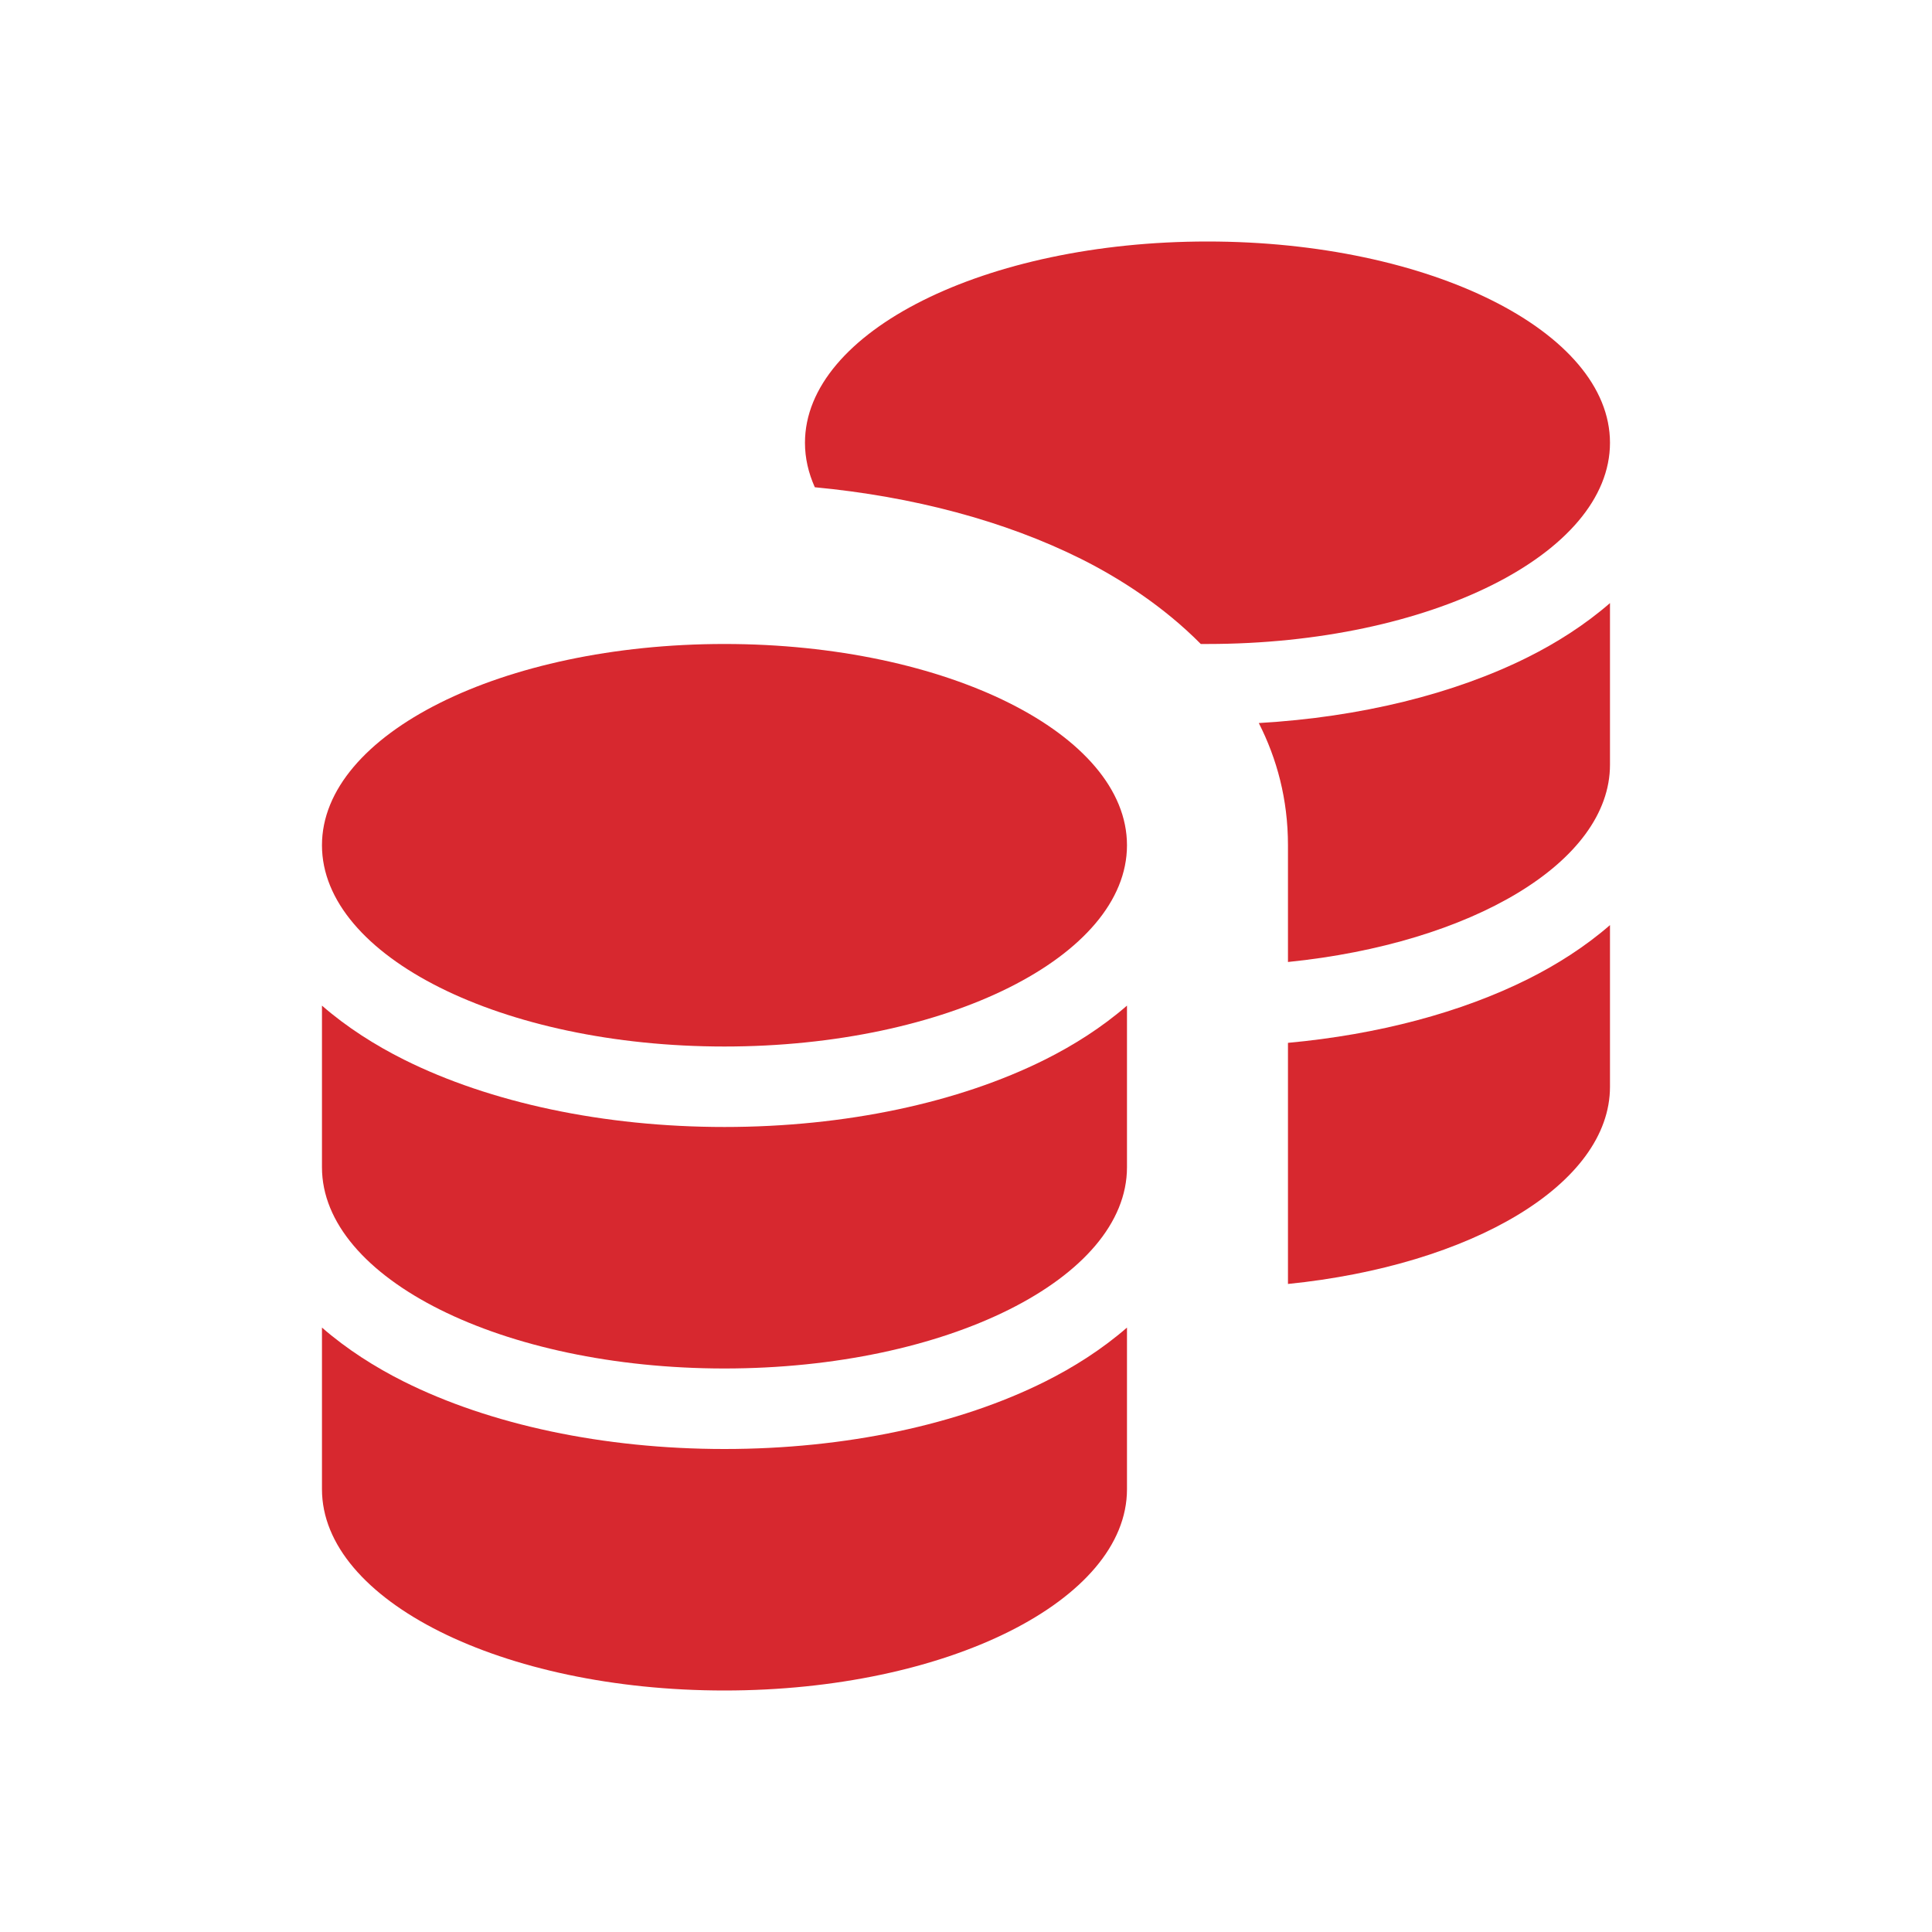 <svg width="40" height="40" viewBox="0 0 40 40" fill="none" xmlns="http://www.w3.org/2000/svg">
<path d="M24.999 13.333C29.602 13.333 33.333 11.468 33.333 9.167C33.333 6.865 29.602 5 24.999 5C20.397 5 16.666 6.865 16.666 9.167C16.666 9.483 16.737 9.791 16.87 10.088C18.894 10.279 20.801 10.782 22.383 11.572C23.184 11.973 24.09 12.554 24.861 13.333C24.907 13.333 24.953 13.333 24.999 13.333Z" fill="#D7282F"/>
<path d="M26.666 19.917V17.5C26.666 16.545 26.435 15.704 26.062 14.97C28.163 14.848 30.107 14.369 31.637 13.604C32.227 13.309 32.816 12.936 33.333 12.486V15.833C33.333 17.849 30.47 19.531 26.666 19.917Z" fill="#D7282F"/>
<path d="M26.666 21.591V26.583C30.47 26.197 33.333 24.516 33.333 22.5V19.153C32.816 19.603 32.227 19.975 31.637 20.27C30.255 20.961 28.535 21.419 26.666 21.591Z" fill="#D7282F"/>
<path d="M14.999 21.667C19.602 21.667 23.333 19.801 23.333 17.5C23.333 15.199 19.602 13.333 14.999 13.333C10.397 13.333 6.666 15.199 6.666 17.5C6.666 19.801 10.397 21.667 14.999 21.667Z" fill="#D7282F"/>
<path d="M14.999 23.333C17.503 23.333 19.852 22.829 21.637 21.937C22.227 21.642 22.816 21.27 23.333 20.82V24.167C23.333 26.468 19.602 28.333 14.999 28.333C10.397 28.333 6.666 26.468 6.666 24.167V20.82C7.182 21.27 7.771 21.642 8.361 21.937C10.146 22.829 12.495 23.333 14.999 23.333Z" fill="#D7282F"/>
<path d="M21.637 28.604C19.852 29.496 17.503 30 14.999 30C12.495 30 10.146 29.496 8.361 28.604C7.771 28.309 7.182 27.936 6.666 27.486V30.833C6.666 33.135 10.397 35 14.999 35C19.602 35 23.333 33.135 23.333 30.833V27.486C22.816 27.936 22.227 28.309 21.637 28.604Z" fill="#D7282F"/>
</svg>
